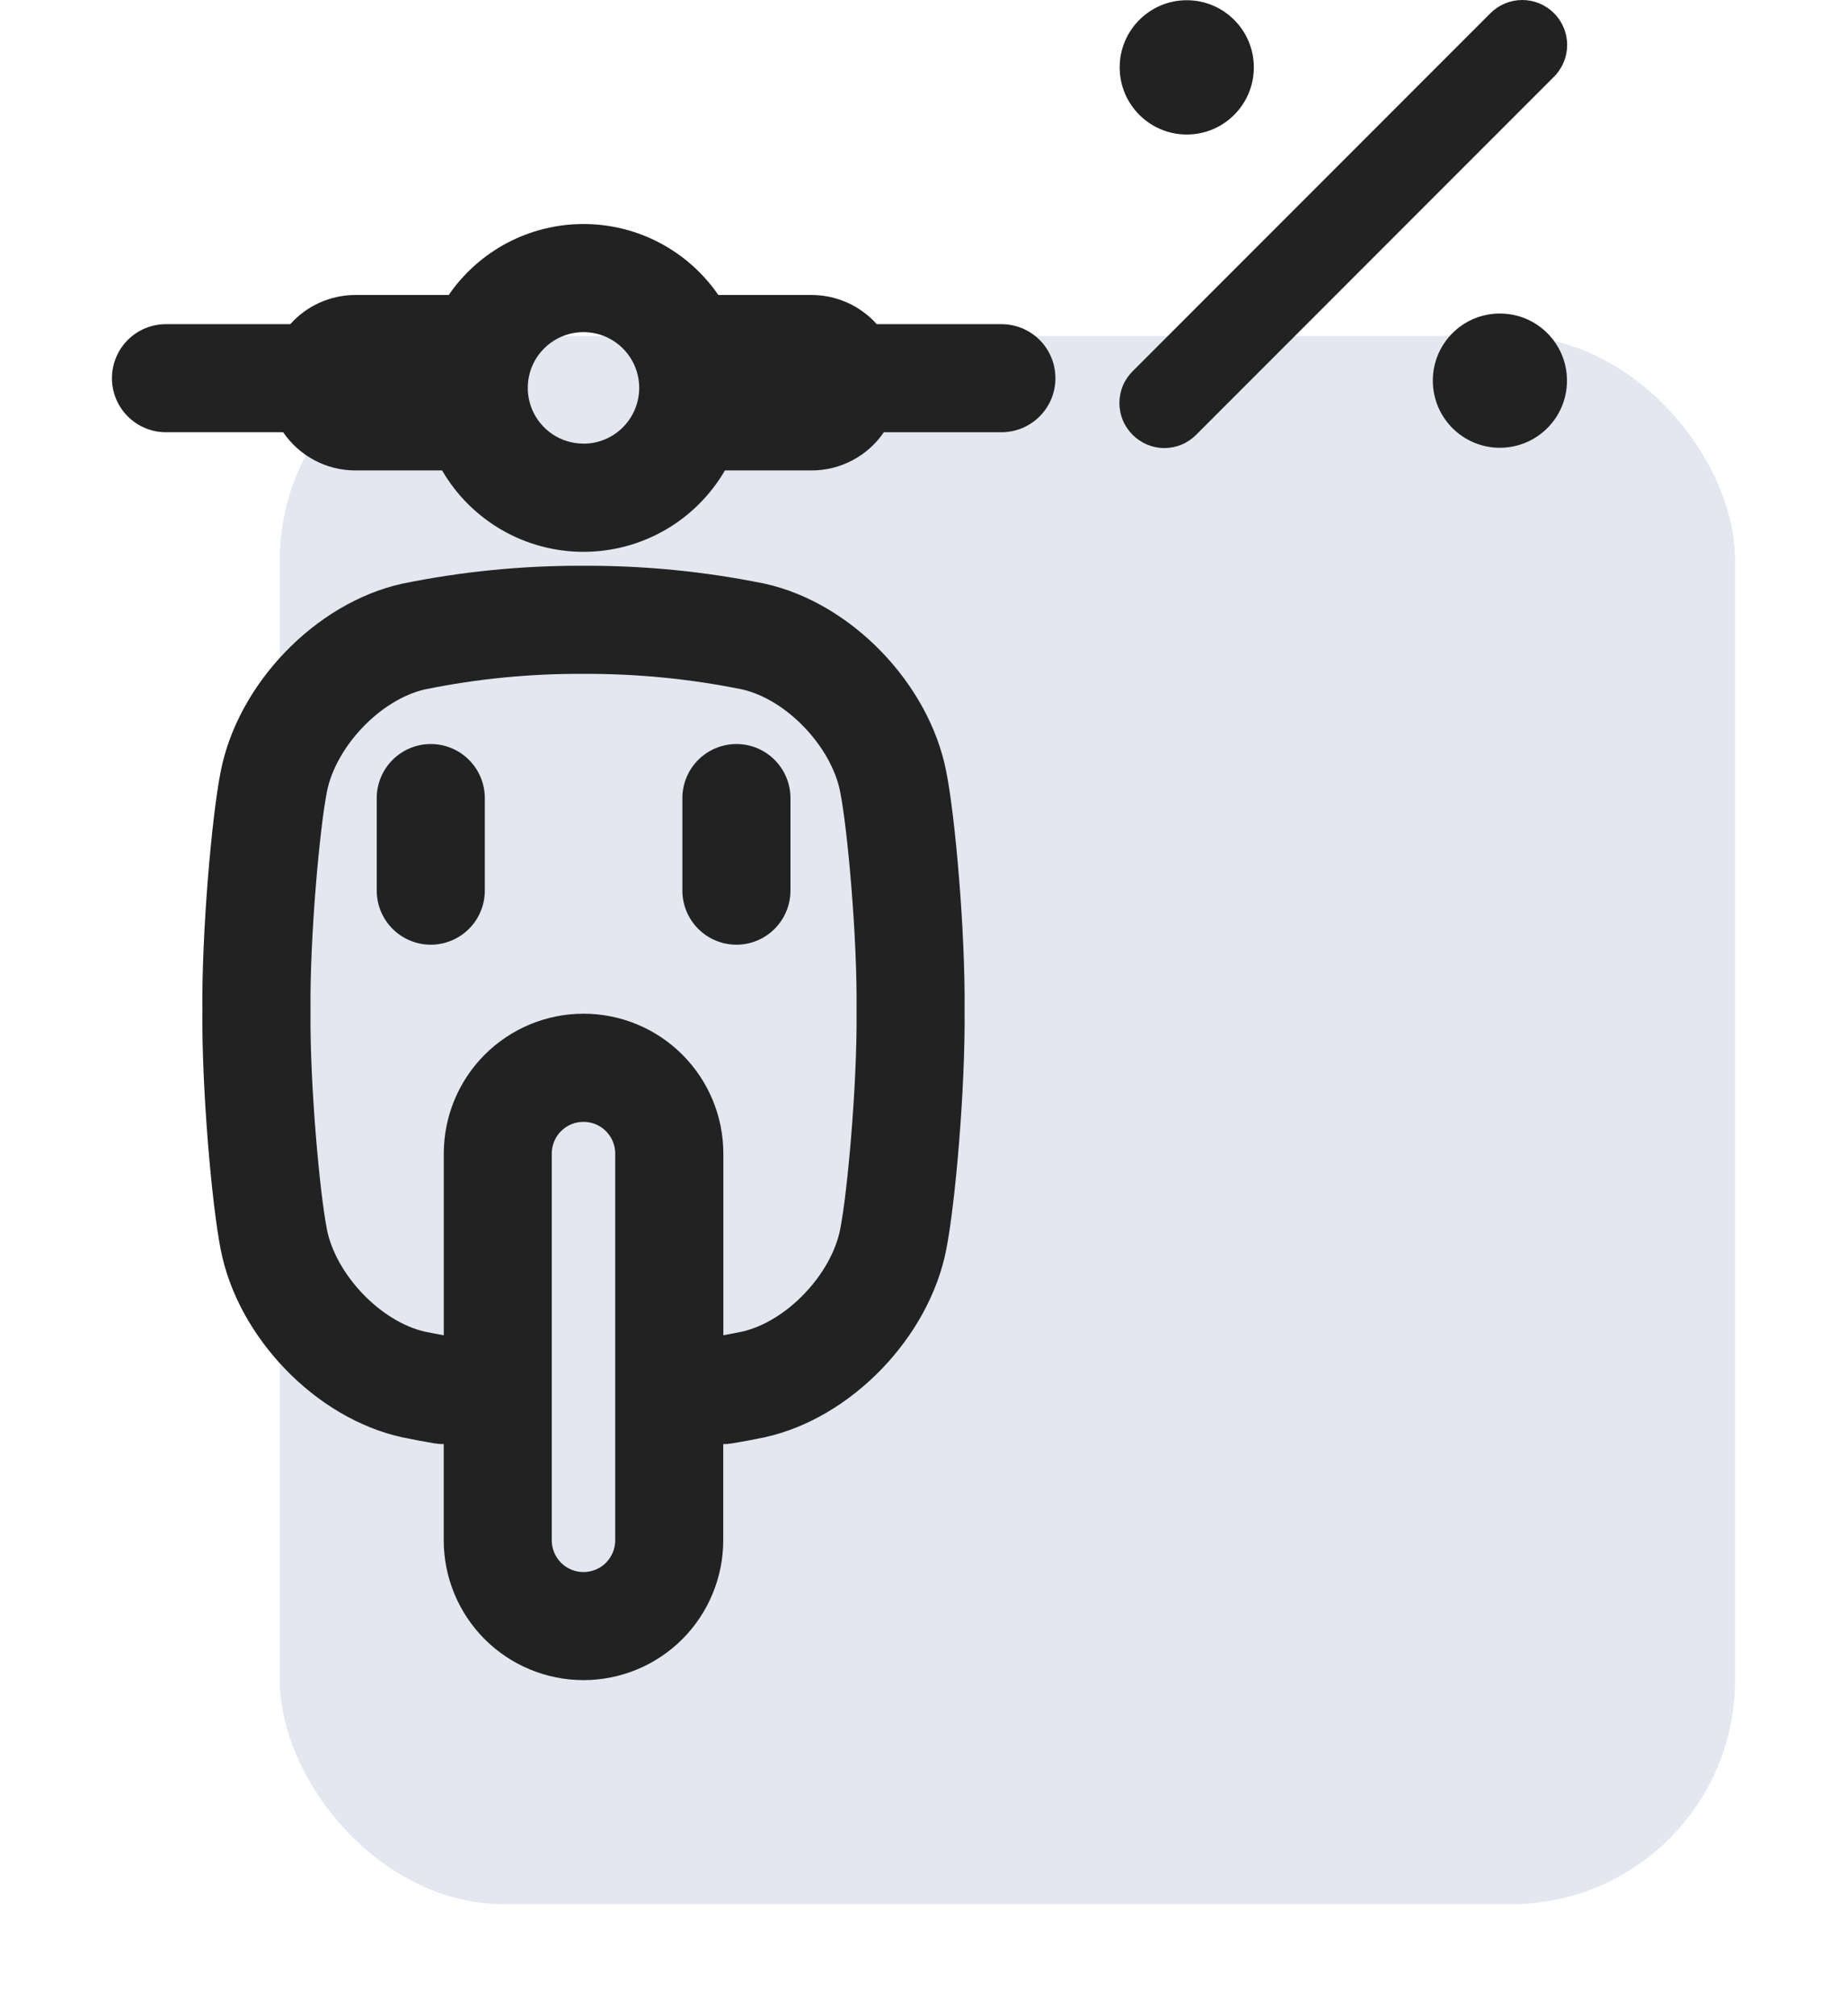 <svg width="33" height="36" viewBox="0 0 33 36" fill="none" xmlns="http://www.w3.org/2000/svg">
<g filter="url(#filter0_f_2248_959)">
<rect x="5" y="6" width="26" height="28" rx="4" fill="#DDE1EC" fill-opacity="0.8"/>
</g>
<path d="M16.907 13.779C16.602 12.207 15.21 10.764 13.668 10.423L13.655 10.42C12.592 10.204 11.509 10.097 10.424 10.102C9.339 10.097 8.257 10.204 7.195 10.42L7.182 10.423C5.641 10.764 4.249 12.206 3.943 13.776C3.783 14.58 3.602 16.657 3.616 18.043C3.602 19.428 3.783 21.504 3.943 22.31C4.248 23.882 5.641 25.323 7.182 25.663L7.195 25.665C7.381 25.704 7.572 25.74 7.762 25.772C7.817 25.781 7.872 25.785 7.928 25.784V27.502C7.928 28.164 8.191 28.799 8.659 29.268C9.128 29.736 9.763 29.999 10.425 29.999C11.088 29.999 11.723 29.736 12.191 29.268C12.659 28.799 12.922 28.164 12.922 27.502V25.785H12.928C12.981 25.785 13.035 25.78 13.088 25.771C13.279 25.739 13.47 25.703 13.655 25.665L13.668 25.662C15.209 25.321 16.601 23.879 16.907 22.309C17.067 21.505 17.249 19.429 17.234 18.042C17.249 16.659 17.068 14.584 16.907 13.779ZM10.992 27.503C10.992 27.653 10.932 27.797 10.826 27.904C10.72 28.01 10.575 28.07 10.425 28.07C10.275 28.07 10.131 28.01 10.024 27.904C9.918 27.797 9.858 27.653 9.858 27.503V20.598C9.858 20.447 9.918 20.303 10.024 20.197C10.131 20.09 10.275 20.031 10.425 20.031C10.575 20.031 10.72 20.09 10.826 20.197C10.932 20.303 10.992 20.447 10.992 20.598V27.503ZM15.014 21.933V21.938C14.855 22.758 14.051 23.598 13.257 23.777C13.148 23.8 13.036 23.821 12.924 23.841V20.598C12.924 19.935 12.66 19.3 12.192 18.832C11.724 18.363 11.088 18.1 10.426 18.1C9.764 18.1 9.129 18.363 8.66 18.832C8.192 19.3 7.929 19.935 7.929 20.598V23.842C7.817 23.822 7.705 23.8 7.595 23.778C6.801 23.599 5.997 22.758 5.838 21.939V21.933C5.715 21.312 5.534 19.367 5.548 18.054V18.033C5.534 16.721 5.715 14.775 5.838 14.154V14.149C5.997 13.329 6.801 12.488 7.595 12.309C8.526 12.119 9.474 12.027 10.425 12.032C11.376 12.028 12.325 12.12 13.257 12.309C14.051 12.488 14.855 13.329 15.014 14.149V14.154C15.138 14.775 15.319 16.72 15.304 18.033V18.054C15.318 19.367 15.138 21.312 15.014 21.933Z" fill="#222222"/>
<path d="M7.697 13.285C7.441 13.285 7.195 13.387 7.014 13.568C6.833 13.749 6.731 13.994 6.731 14.25V15.902C6.731 16.158 6.833 16.404 7.014 16.585C7.195 16.766 7.441 16.868 7.697 16.868C7.953 16.868 8.198 16.766 8.379 16.585C8.56 16.404 8.662 16.158 8.662 15.902V14.25C8.662 13.994 8.56 13.749 8.379 13.568C8.198 13.387 7.953 13.285 7.697 13.285Z" fill="#222222"/>
<path d="M13.158 13.285C12.902 13.285 12.656 13.387 12.475 13.568C12.294 13.749 12.192 13.994 12.192 14.25V15.902C12.192 16.158 12.294 16.404 12.475 16.585C12.656 16.766 12.902 16.868 13.158 16.868C13.414 16.868 13.659 16.766 13.84 16.585C14.021 16.404 14.123 16.158 14.123 15.902V14.25C14.123 13.994 14.021 13.749 13.84 13.568C13.659 13.387 13.414 13.285 13.158 13.285Z" fill="#222222"/>
<path d="M17.892 5.788H15.665C15.518 5.624 15.338 5.493 15.138 5.403C14.937 5.314 14.72 5.267 14.5 5.267H12.855H12.834C12.566 4.877 12.206 4.557 11.786 4.336C11.367 4.115 10.899 4 10.425 4C9.951 4 9.484 4.115 9.064 4.336C8.645 4.557 8.285 4.877 8.017 5.267H7.995H6.35C6.131 5.267 5.914 5.314 5.713 5.403C5.512 5.493 5.333 5.624 5.187 5.788H2.965C2.709 5.788 2.464 5.889 2.283 6.07C2.102 6.251 2 6.497 2 6.753C2 7.009 2.102 7.254 2.283 7.435C2.464 7.616 2.709 7.718 2.965 7.718H5.059C5.203 7.928 5.395 8.1 5.62 8.219C5.845 8.338 6.096 8.4 6.35 8.4H7.899C8.156 8.842 8.525 9.209 8.968 9.464C9.411 9.719 9.914 9.853 10.425 9.853C10.937 9.853 11.439 9.719 11.883 9.464C12.326 9.209 12.695 8.842 12.952 8.4H14.5C14.755 8.4 15.005 8.338 15.23 8.219C15.456 8.1 15.648 7.928 15.792 7.718H17.892C18.148 7.718 18.394 7.616 18.575 7.435C18.756 7.254 18.857 7.009 18.857 6.753C18.857 6.497 18.756 6.251 18.575 6.07C18.394 5.889 18.148 5.788 17.892 5.788ZM10.425 7.921C10.228 7.921 10.035 7.863 9.871 7.753C9.708 7.644 9.58 7.488 9.505 7.306C9.43 7.124 9.41 6.924 9.449 6.73C9.487 6.537 9.582 6.36 9.722 6.221C9.861 6.082 10.039 5.987 10.232 5.949C10.425 5.911 10.625 5.931 10.807 6.006C10.989 6.082 11.145 6.21 11.254 6.374C11.363 6.537 11.421 6.73 11.421 6.927C11.42 7.191 11.315 7.444 11.129 7.63C10.942 7.817 10.689 7.922 10.426 7.922L10.425 7.921Z" fill="#222222"/>
<path d="M20.236 7.764C20.311 7.838 20.399 7.898 20.497 7.939C20.594 7.979 20.698 8 20.804 8C20.909 8 21.014 7.979 21.111 7.939C21.209 7.898 21.297 7.838 21.371 7.764L27.765 1.37C27.916 1.219 28 1.015 28 0.802C28 0.59 27.916 0.386 27.765 0.235C27.614 0.085 27.41 5.49307e-09 27.198 0C26.985 -5.49307e-09 26.781 0.085 26.63 0.235L20.236 6.629C20.162 6.703 20.102 6.791 20.061 6.889C20.021 6.986 20 7.091 20 7.196C20 7.302 20.021 7.406 20.061 7.504C20.102 7.601 20.162 7.689 20.236 7.764Z" fill="#222222"/>
<path d="M26.798 7.995C27.46 7.995 27.997 7.459 27.997 6.796C27.997 6.134 27.46 5.598 26.798 5.598C26.136 5.598 25.6 6.134 25.6 6.796C25.6 7.459 26.136 7.995 26.798 7.995Z" fill="#222222"/>
<path d="M21.204 2.402C21.866 2.402 22.402 1.865 22.402 1.203C22.402 0.541 21.866 0.004 21.204 0.004C20.542 0.004 20.005 0.541 20.005 1.203C20.005 1.865 20.542 2.402 21.204 2.402Z" fill="#222222"/>
<defs>
<filter id="filter0_f_2248_959" x="3" y="4" width="30" height="32" filterUnits="userSpaceOnUse" color-interpolation-filters="sRGB">
<feFlood flood-opacity="0" result="BackgroundImageFix"/>
<feBlend mode="normal" in="SourceGraphic" in2="BackgroundImageFix" result="shape"/>
<feGaussianBlur stdDeviation="1" result="effect1_foregroundBlur_2248_959"/>
</filter>
</defs>
</svg>
